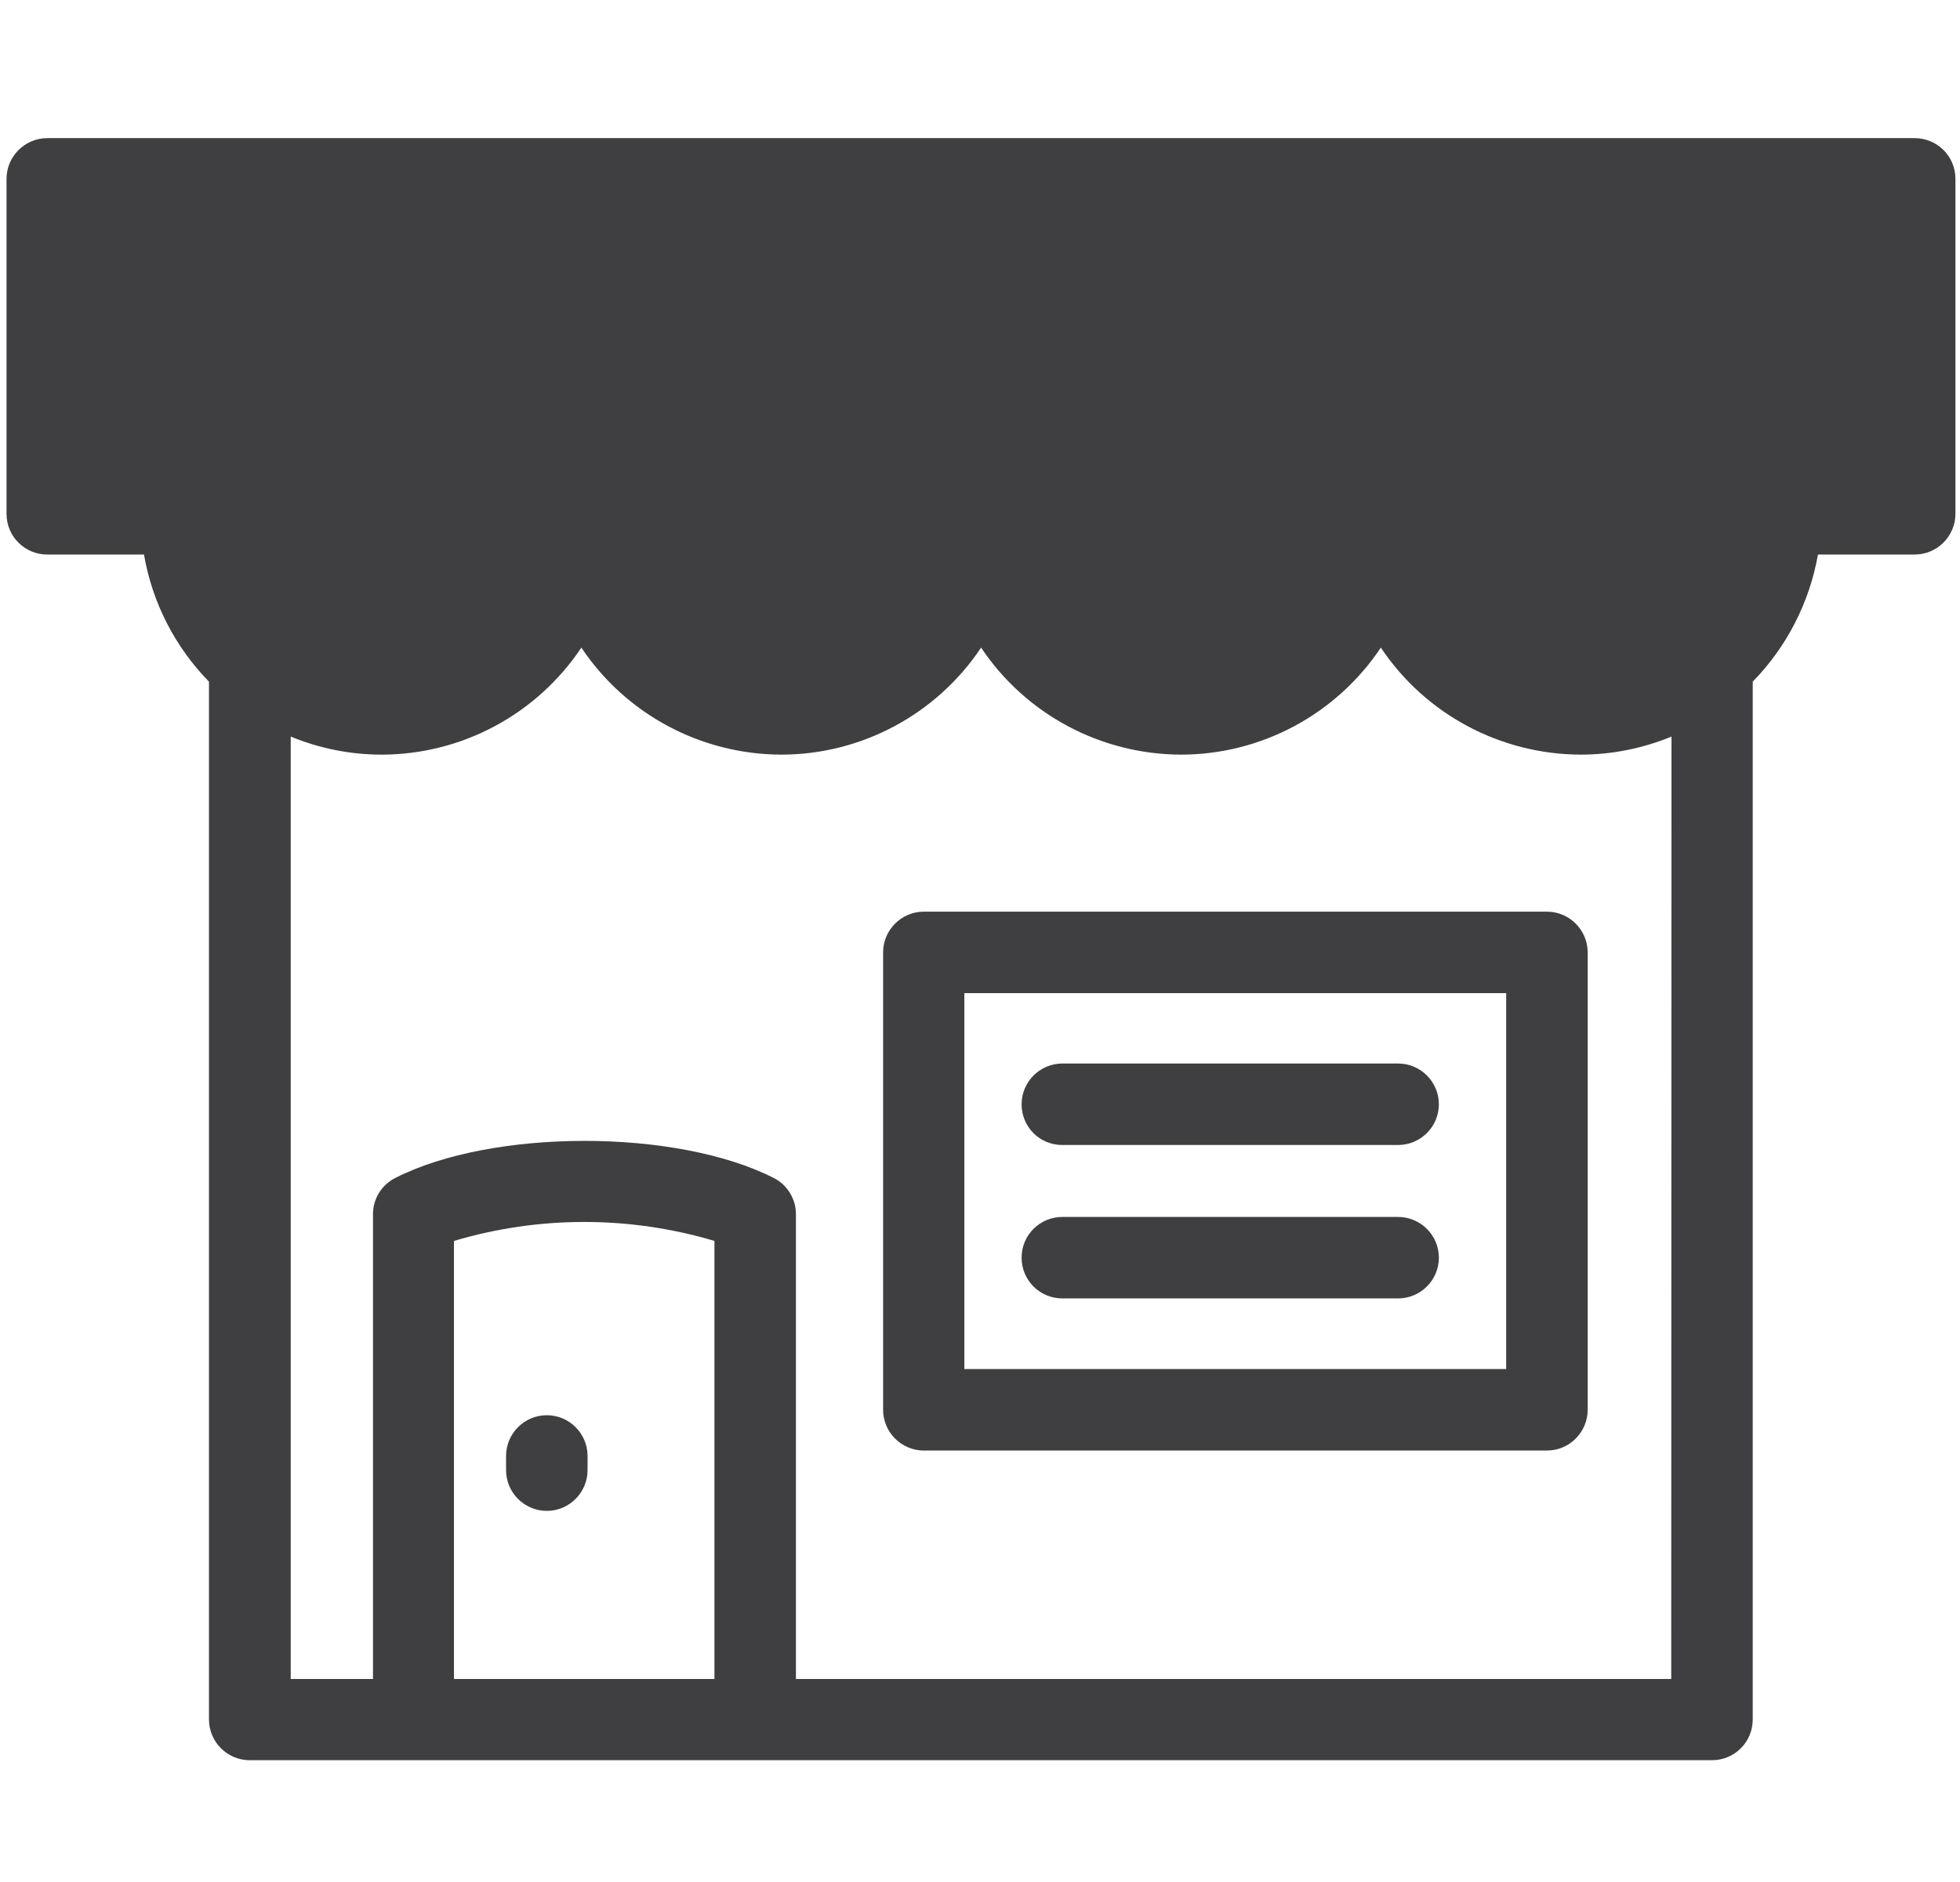 <?xml version="1.0" encoding="utf-8"?>
<!-- Generator: Adobe Illustrator 23.0.2, SVG Export Plug-In . SVG Version: 6.00 Build 0)  -->
<svg version="1.1" id="Layer_1" xmlns="http://www.w3.org/2000/svg" xmlns:xlink="http://www.w3.org/1999/xlink" x="0px" y="0px"
	 viewBox="0 0 76 73" style="enable-background:new 0 0 76 73;" xml:space="preserve">
<style type="text/css">
	.st0{fill:#3F3F41;}
</style>
<g id="Group_3" transform="translate(265.703 -307.093)">
	<path id="Path_4" class="st0" d="M-191.46,312.45h-72.41c-0.87,0-1.58,0.71-1.58,1.58c0,0,0,0,0,0v12.99c0,0.87,0.7,1.58,1.58,1.58
		c0,0,0,0,0,0h3.75c0.32,1.86,1.2,3.58,2.52,4.93v40.25c0,0.87,0.71,1.58,1.58,1.58c0,0,0,0,0,0h56.7c0.87,0,1.58-0.7,1.58-1.58
		c0,0,0,0,0,0v-40.25c1.32-1.35,2.2-3.07,2.53-4.93h3.75c0.87,0,1.58-0.71,1.58-1.58l0,0v-12.99
		C-189.88,313.15-190.59,312.45-191.46,312.45L-191.46,312.45z M-238,372.21h-10.1v-16.99c3.3-0.98,6.8-0.98,10.1,0V372.21z
		 M-200.9,372.21h-33.94v-18.03c0-0.59-0.34-1.14-0.86-1.4c-3.77-1.92-10.91-1.92-14.68,0c-0.53,0.27-0.86,0.81-0.86,1.4v18.03
		h-3.19v-36.55c1.12,0.46,2.31,0.7,3.52,0.7c3.11,0,6.02-1.56,7.75-4.15c1.73,2.59,4.64,4.14,7.75,4.15c3.11,0,6.02-1.56,7.75-4.15
		c1.73,2.59,4.64,4.14,7.75,4.15c3.11,0,6.02-1.56,7.75-4.15c1.73,2.59,4.64,4.14,7.75,4.15c1.21,0,2.4-0.24,3.52-0.7L-200.9,372.21
		z"/>
	<path id="Path_5" class="st0" d="M-205.72,342.45h-24.16c-0.87,0-1.58,0.71-1.58,1.58v17.74c0,0.87,0.71,1.58,1.58,1.58l0,0h24.16
		c0.87,0,1.58-0.71,1.58-1.58l0,0v-17.74C-204.14,343.16-204.85,342.45-205.72,342.45C-205.72,342.45-205.72,342.45-205.72,342.45z
		 M-207.3,360.19h-21.01v-14.58h21.01V360.19z"/>
	<path id="Path_6" class="st0" d="M-244.5,361.98c-0.87,0-1.58,0.71-1.58,1.58l0,0v0.55c0,0.87,0.71,1.58,1.58,1.58l0,0
		c0.87,0,1.58-0.71,1.58-1.58l0,0v-0.55C-242.92,362.69-243.63,361.98-244.5,361.98L-244.5,361.98z"/>
	<path id="Path_7" class="st0" d="M-224.51,351.5h13.02c0.87,0,1.58-0.71,1.58-1.58l0,0c0-0.87-0.71-1.58-1.58-1.58h-13.02
		c-0.87,0-1.58,0.71-1.58,1.58l0,0C-226.09,350.8-225.39,351.5-224.51,351.5C-224.51,351.5-224.51,351.5-224.51,351.5z"/>
	<path id="Path_8" class="st0" d="M-224.51,357.45h13.02c0.87,0,1.58-0.71,1.58-1.58c0-0.87-0.71-1.58-1.58-1.58l0,0h-13.02
		c-0.87,0-1.58,0.7-1.58,1.58c0,0,0,0,0,0C-226.09,356.75-225.38,357.45-224.51,357.45L-224.51,357.45z"/>
</g>
</svg>
